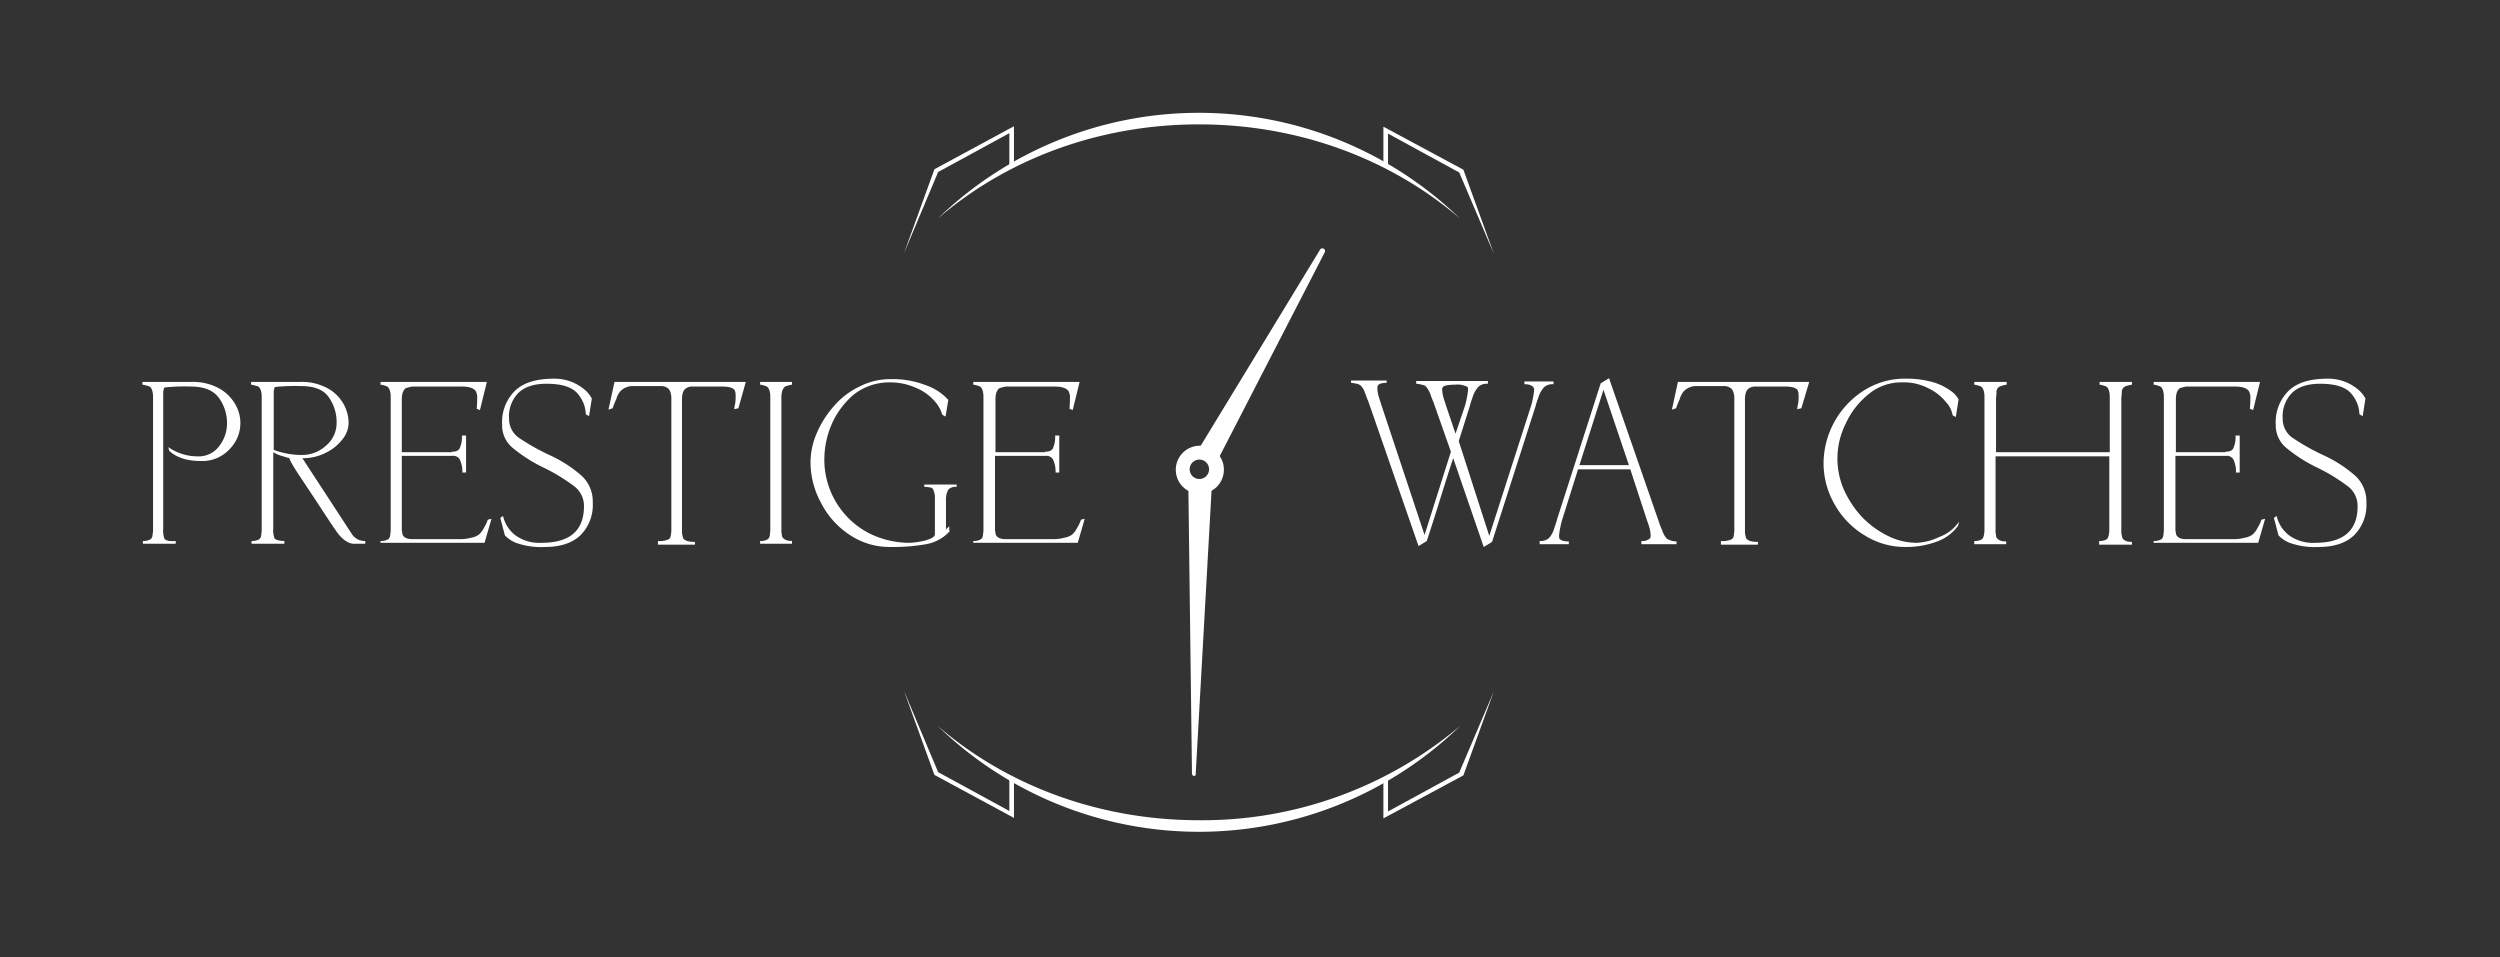 <svg id="Layer_1" data-name="Layer 1" xmlns="http://www.w3.org/2000/svg" viewBox="0 0 540.7 207"><rect x="0" y="0" width="540.7" height="207" fill="#333333" stroke="none"/><defs><style>.cls-1{fill:#fff;}</style></defs><title>Artboard 1</title><g id="PRESTIGE_WATCHES_outlines" data-name="PRESTIGE WATCHES outlines"><path class="cls-1" d="M38,117v.6H30.9V117a2.86,2.86,0,0,0,1.7-.4,1.33,1.33,0,0,0,.4-1,4.91,4.91,0,0,0,.1-1.1V85.8a4.14,4.14,0,0,0-.1-1,2.22,2.22,0,0,0-.5-1.1,2.19,2.19,0,0,0-.8-.3,5.07,5.07,0,0,0-.9-.2v-.6H41.4a11.83,11.83,0,0,1,5.8,1.3,9.11,9.11,0,0,1,3.6,3.4,8,8,0,0,1-1.1,9.8,8,8,0,0,1-6.3,2.6c-2.9,0-5.2-.7-6.8-2.2l-.2-.8a11,11,0,0,0,6.3,2,5.48,5.48,0,0,0,4.7-2.2,8,8,0,0,0,1.7-4.8A9.23,9.23,0,0,0,47.3,86c-1.2-1.6-3.2-2.4-6.1-2.4a40,40,0,0,0-5.6.2.76.76,0,0,0-.2.5,1.76,1.76,0,0,0-.1.6v29.5a4.77,4.77,0,0,0,.3,2.2,2.32,2.32,0,0,0,1,.4A6.53,6.53,0,0,0,38,117Z"/><path class="cls-1" d="M76.1,115.5A3.27,3.27,0,0,0,79,117v.6H76.5c-1,0-2.2-.7-3.4-2.2-.8-1.1-2-2.9-3.5-5.2s-3.1-4.7-4.7-7.1-2.3-3.7-2.3-4c-.4-.1-1-.3-1.7-.5a7.5,7.5,0,0,1-1.8-.8v16.5a4.77,4.77,0,0,0,.3,2.2,2.32,2.32,0,0,0,1,.4,4.91,4.91,0,0,0,1.1.1v.6H54.4V117a2.86,2.86,0,0,0,1.7-.4,1.33,1.33,0,0,0,.4-1,4.91,4.91,0,0,0,.1-1.1V85.8a4.14,4.14,0,0,0-.1-1,2.22,2.22,0,0,0-.5-1.1,2.19,2.19,0,0,0-.8-.3,5.07,5.07,0,0,0-.9-.2v-.6H64.9a11.57,11.57,0,0,1,5.8,1.3,8.63,8.63,0,0,1,3.5,3.3,8.48,8.48,0,0,1,1.2,4.3A5.84,5.84,0,0,1,74,95.1,10,10,0,0,1,70.3,98a10.62,10.62,0,0,1-4.9,1.1ZM65.2,98.4a7.64,7.64,0,0,0,5.4-2.1,6.35,6.35,0,0,0,2.2-4.8,9.31,9.31,0,0,0-1.7-5.6q-1.65-2.4-6-2.4a40,40,0,0,0-5.6.2.76.76,0,0,0-.2.5,1.76,1.76,0,0,0-.1.6V97.3A17.25,17.25,0,0,0,65.2,98.4Z"/><path class="cls-1" d="M97.7,97.7c.9,0,1.4-.2,1.7-.7a5.75,5.75,0,0,0,.5-2.8h.9v8H100a6,6,0,0,0-.6-2.9,1.65,1.65,0,0,0-1.6-.7H86.9v15.8a2.49,2.49,0,0,0,.1.8,1.14,1.14,0,0,0,.3.8,1.93,1.93,0,0,0,.9.5,4.14,4.14,0,0,0,1,.1H99.8a8.81,8.81,0,0,0,2.1-.3,3.92,3.92,0,0,0,1.7-.7,4.84,4.84,0,0,0,1.1-1.5,8,8,0,0,0,.8-1.7l.8-.2-1.5,5.2H82.3V117a2.86,2.86,0,0,0,1.7-.4,1.33,1.33,0,0,0,.4-1,4.91,4.91,0,0,0,.1-1.1V85.8a4.14,4.14,0,0,0-.1-1,2.22,2.22,0,0,0-.5-1.1,2.39,2.39,0,0,0-.7-.3,3.71,3.71,0,0,0-.9-.2v-.6h23l-1.5,6.1-.7-.3a19.71,19.71,0,0,0,.1-2.1,2.94,2.94,0,0,0-.3-1.7c-.5-.7-1.5-1-3.1-1H89.2a5.07,5.07,0,0,0-.9.2c-.4.1-.7.2-.8.4a2.26,2.26,0,0,0-.5,1.1,5.74,5.74,0,0,0-.1,1.2V97.8H97.7Z"/><path class="cls-1" d="M118.2,83c-2.6,0-4.6.6-6,1.9a7.17,7.17,0,0,0-2.1,5.6,5,5,0,0,0,2,4.1,47.68,47.68,0,0,0,6.7,3.8,28.25,28.25,0,0,1,7,4.5,7.54,7.54,0,0,1,2.4,5.8,9.2,9.2,0,0,1-2.7,7.1c-1.8,1.7-4.4,2.5-7.6,2.5a16.11,16.11,0,0,1-6.3-.9,6.8,6.8,0,0,1-2.4-1.6l-1-3.8.6-.4a7.35,7.35,0,0,0,2.7,4.2,8.87,8.87,0,0,0,5.6,1.6c6.1,0,9.2-2.6,9.2-7.9a5.31,5.31,0,0,0-2.2-4.4,39.89,39.89,0,0,0-6.6-4,32.49,32.49,0,0,1-6.7-4.3,6.32,6.32,0,0,1-2.2-5,9.5,9.5,0,0,1,2.8-7.3c1.9-1.8,4.7-2.6,8.5-2.6a10.19,10.19,0,0,1,4,.8,10.41,10.41,0,0,1,2.8,1.8,6.89,6.89,0,0,1,1.3,1.7l-.6,3.8-.7-.4a7.21,7.21,0,0,0-1.8-4.5C123.7,83.7,121.5,83,118.2,83Z"/><path class="cls-1" d="M159.7,88.3l-.9.2a7.39,7.39,0,0,1,.2-1.2,9.15,9.15,0,0,0,.1-1.7,2.87,2.87,0,0,0-.2-1.2c-.4-.6-1.4-.8-2.9-.8h-6.2a2.35,2.35,0,0,0-1.7.6,2.26,2.26,0,0,0-.5,1.1,5.74,5.74,0,0,0-.1,1.2v28.4a3.44,3.44,0,0,0,.1.9c.1.4.1.6.3.8a2.26,2.26,0,0,0,1.1.5,6.64,6.64,0,0,0,1.3.1v.6h-8V117a4.47,4.47,0,0,0,2.4-.4,1.33,1.33,0,0,0,.4-1,4.91,4.91,0,0,0,.1-1.1V86.2a4.14,4.14,0,0,0-.1-1,2.22,2.22,0,0,0-.5-1.1,2.35,2.35,0,0,0-1.7-.6H137a3.7,3.7,0,0,0-2.9,1.2,4.44,4.44,0,0,0-.8,1.6,20.52,20.52,0,0,0-.8,2l-.9.3,1.3-6h28.4Z"/><path class="cls-1" d="M171.3,82.6v.6a5.07,5.07,0,0,0-.9.2c-.4.1-.7.2-.8.4a2.26,2.26,0,0,0-.5,1.1A4.91,4.91,0,0,0,169,86v28.8a2.49,2.49,0,0,0,.1.8,1,1,0,0,0,.3.8,1.93,1.93,0,0,0,.9.5,4.14,4.14,0,0,0,1,.1v.6h-6.9V117a2.86,2.86,0,0,0,1.7-.4,1.33,1.33,0,0,0,.4-1,4.91,4.91,0,0,0,.1-1.1V85.8a4.14,4.14,0,0,0-.1-1,2.22,2.22,0,0,0-.5-1.1,2.39,2.39,0,0,0-.7-.3,3.71,3.71,0,0,0-.9-.2v-.6Z"/><path class="cls-1" d="M205.5,114.8l-.7.7a9.07,9.07,0,0,1-4.5,2.2,42,42,0,0,1-8,.6,15.44,15.44,0,0,1-8.5-2.6,18,18,0,0,1-6.2-6.9,18.26,18.26,0,0,1-2.3-8.7,15.81,15.81,0,0,1,1.3-6.3,21.62,21.62,0,0,1,3.7-5.9,16.81,16.81,0,0,1,5.6-4.3,14.49,14.49,0,0,1,6.8-1.6,19.67,19.67,0,0,1,7.5,1.3,11.59,11.59,0,0,1,4.9,3.2l-.6,3.6-.7-.4a7.74,7.74,0,0,0-1.9-3.2,10.84,10.84,0,0,0-4-2.7,13.35,13.35,0,0,0-5.4-1.1,12.42,12.42,0,0,0-7.8,2.6,17.71,17.71,0,0,0-4.8,6.4,19.49,19.49,0,0,0-1.6,7,17.93,17.93,0,0,0,9.6,16.6,19.64,19.64,0,0,0,8.8,2.1,17.37,17.37,0,0,0,3.4-.5c1.4-.4,2.1-.8,2.1-1.4V108a4.56,4.56,0,0,0-.4-2.2,1,1,0,0,0-.9-.4,4.14,4.14,0,0,0-1-.1v-.5h7v.5a2.16,2.16,0,0,0-1.8.6,4.35,4.35,0,0,0-.5,2.3v6.3l.7-.7v1Z"/><path class="cls-1" d="M226,97.7c.9,0,1.4-.2,1.7-.7a5.75,5.75,0,0,0,.5-2.8h.9v8h-.8a6,6,0,0,0-.6-2.9,1.65,1.65,0,0,0-1.6-.7H215.2v15.8a2.49,2.49,0,0,0,.1.8,1.14,1.14,0,0,0,.3.8,1.93,1.93,0,0,0,.9.5,4.14,4.14,0,0,0,1,.1h10.6a8.81,8.81,0,0,0,2.1-.3,3.92,3.92,0,0,0,1.7-.7,4.84,4.84,0,0,0,1.1-1.5,8,8,0,0,0,.8-1.7l.8-.2-1.5,5.2H210.5V117a2.86,2.86,0,0,0,1.7-.4,1.33,1.33,0,0,0,.4-1,4.91,4.91,0,0,0,.1-1.1V85.8a4.14,4.14,0,0,0-.1-1,2.22,2.22,0,0,0-.5-1.1,2.39,2.39,0,0,0-.7-.3,3.71,3.71,0,0,0-.9-.2v-.6h23L232,88.7l-.7-.3a19.7,19.7,0,0,0,.1-2.1,2.94,2.94,0,0,0-.3-1.7c-.5-.7-1.5-1-3.1-1H217.6a5.07,5.07,0,0,0-.9.2c-.4.1-.7.2-.8.4a2.26,2.26,0,0,0-.5,1.1,5.74,5.74,0,0,0-.1,1.2V97.8H226Z"/><path class="cls-1" d="M322.1,115.9l9-28a12.26,12.26,0,0,0,.4-1.6,14.81,14.81,0,0,0,.3-1.9,1,1,0,0,0-.2-.7,1.93,1.93,0,0,0-.9-.5,4.14,4.14,0,0,0-1-.1v-.6H336v.6a2.81,2.81,0,0,0-2,.6,5.77,5.77,0,0,0-1.2,2c-.3.9-.6,1.7-.7,2.2l-9.4,29.3-1.8,1.1-6.6-19.2c-1.3,3.9-2.4,7.5-3.4,10.7s-1.8,5.6-2.3,7.2l-1.8,1.1L295.9,86.7c-.2-.4-.4-1-.7-1.8a3.88,3.88,0,0,0-.9-1.5,1.87,1.87,0,0,0-.9-.4,7.38,7.38,0,0,0-1.2-.2v-.5h7.7v.5c-1,0-1.7.2-1.9.6a1.27,1.27,0,0,0-.1.6,6.72,6.72,0,0,0,.3,1.8c.2.7.4,1.2.5,1.6l9.4,28.3,5.7-18L310,86.9c-.2-.4-.4-1-.7-1.8a4.89,4.89,0,0,0-.9-1.5c-.1-.2-.5-.3-.9-.4a6,6,0,0,0-1.2-.2v-.6h15.5V83a2.81,2.81,0,0,0-2,.6,5.77,5.77,0,0,0-1.2,2c-.3.9-.6,1.7-.7,2.2l-2.4,7.6Zm-5.3-28a12.26,12.26,0,0,0,.4-1.6,14.81,14.81,0,0,0,.3-1.9c0-.4,0-.6-.1-.7a4.55,4.55,0,0,0-2.7-.5c-1.5,0-2.4.2-2.6.5s-.2.3-.2.5a7.39,7.39,0,0,0,.3,1.8c.2.7.4,1.2.5,1.6l2.1,6.2Z"/><path class="cls-1" d="M337.9,112.3a12.26,12.26,0,0,0-.4,1.6,14.81,14.81,0,0,0-.3,1.9c0,.4,0,.6.1.7.3.4.9.6,2,.6v.6H333V117a2.81,2.81,0,0,0,2-.6,5.26,5.26,0,0,0,1.1-2c.3-.9.6-1.7.7-2.2l9.4-29.3,1.8-1.1,10.9,31.4c.1.4.4,1,.7,1.8a4.89,4.89,0,0,0,.9,1.5,4.33,4.33,0,0,0,1.2.5,3.87,3.87,0,0,0,.9.1v.6H355V117a2.4,2.4,0,0,0,1.9-.6,1.27,1.27,0,0,0,.1-.6,6.72,6.72,0,0,0-.3-1.8c-.2-.7-.4-1.2-.5-1.5l-3.6-11H341.3Zm14.4-11.7-5.5-16.3-5.2,16.3Z"/><path class="cls-1" d="M389.6,88.3l-.9.2a7.38,7.38,0,0,1,.2-1.2,9.15,9.15,0,0,0,.1-1.7,2.87,2.87,0,0,0-.2-1.2c-.4-.6-1.4-.8-2.9-.8h-6.2a2.35,2.35,0,0,0-1.7.6,2.26,2.26,0,0,0-.5,1.1,5.74,5.74,0,0,0-.1,1.2v28.4a3.44,3.44,0,0,0,.1.9c.1.4.1.6.3.8a2.26,2.26,0,0,0,1.1.5,6.64,6.64,0,0,0,1.3.1v.6h-8V117a4.47,4.47,0,0,0,2.4-.4,1.33,1.33,0,0,0,.4-1,4.91,4.91,0,0,0,.1-1.1V86.2a4.14,4.14,0,0,0-.1-1,2.22,2.22,0,0,0-.5-1.1,2.35,2.35,0,0,0-1.7-.6H367a3.7,3.7,0,0,0-2.9,1.2,4.44,4.44,0,0,0-.8,1.6,20.52,20.52,0,0,0-.8,2l-.9.3,1.3-6h28.4Z"/><path class="cls-1" d="M412.3,118.3a16.51,16.51,0,0,1-9-2.5,18.16,18.16,0,0,1-6.5-6.7,17.85,17.85,0,0,1-2.4-9,18.8,18.8,0,0,1,8.5-15.5,16.47,16.47,0,0,1,9.4-2.7,20.53,20.53,0,0,1,5.9.8,12.21,12.21,0,0,1,3.8,1.9,4.85,4.85,0,0,1,1.6,1.8l-.6,3.8-.7-.4a5.17,5.17,0,0,0-1.4-2.8,10.57,10.57,0,0,0-3.8-3,11.43,11.43,0,0,0-5.7-1.3,11.08,11.08,0,0,0-7.2,2.5,17.64,17.64,0,0,0-5,6.4,16.84,16.84,0,0,0-.4,14.3,21.62,21.62,0,0,0,3.9,5.9,20.19,20.19,0,0,0,5.6,4.1,14.13,14.13,0,0,0,6.2,1.5,12.72,12.72,0,0,0,5-1.3,8.53,8.53,0,0,0,4.2-3.3l-.2.9a9.59,9.59,0,0,1-4.5,3.4A18.92,18.92,0,0,1,412.3,118.3Z"/><path class="cls-1" d="M431.6,98.7v16.1a3.44,3.44,0,0,0,.1.9,1,1,0,0,0,.3.8,1.93,1.93,0,0,0,.9.5,4.14,4.14,0,0,0,1,.1v.6H427V117a2.86,2.86,0,0,0,1.7-.4,1.88,1.88,0,0,0,.4-1,4.91,4.91,0,0,0,.1-1.1V85.8a4.14,4.14,0,0,0-.1-1,2.22,2.22,0,0,0-.5-1.1,2.39,2.39,0,0,0-.7-.3,3.71,3.71,0,0,0-.9-.2v-.6h7v.6a5.07,5.07,0,0,0-.9.2,1.88,1.88,0,0,0-.9.4,1.42,1.42,0,0,0-.4,1.1c0,.6-.1.9-.1,1.2V97.8h24.6v-12a4.14,4.14,0,0,0-.1-1,2.22,2.22,0,0,0-.5-1.1,2.39,2.39,0,0,0-.7-.3,5.07,5.07,0,0,0-.9-.2v-.6h7v.6a5.07,5.07,0,0,0-.9.2,1.88,1.88,0,0,0-.9.4,1.42,1.42,0,0,0-.4,1.1c0,.6-.1.9-.1,1.2v28.8a3.44,3.44,0,0,0,.1.9c.1.4.1.6.3.8a1.93,1.93,0,0,0,.9.5,4.14,4.14,0,0,0,1,.1v.6H454V117a2.86,2.86,0,0,0,1.7-.4,1.88,1.88,0,0,0,.4-1,4.91,4.91,0,0,0,.1-1.1V98.7Z"/><path class="cls-1" d="M481.3,97.7c.9,0,1.4-.2,1.7-.7a5.75,5.75,0,0,0,.5-2.8h.9v8h-.8a6,6,0,0,0-.6-2.9,1.65,1.65,0,0,0-1.6-.7H470.5v15.8a2.49,2.49,0,0,0,.1.8,1.14,1.14,0,0,0,.3.8,1.93,1.93,0,0,0,.9.5,4.14,4.14,0,0,0,1,.1h10.6a8.81,8.81,0,0,0,2.1-.3,3.92,3.92,0,0,0,1.7-.7,4.84,4.84,0,0,0,1.1-1.5,8,8,0,0,0,.8-1.7l.8-.2-1.5,5.2H465.8V117a2.86,2.86,0,0,0,1.7-.4,1.33,1.33,0,0,0,.4-1,4.91,4.91,0,0,0,.1-1.1V85.8a4.14,4.14,0,0,0-.1-1,2.22,2.22,0,0,0-.5-1.1,2.39,2.39,0,0,0-.7-.3,3.71,3.71,0,0,0-.9-.2v-.6h23l-1.5,6.1-.7-.3a19.7,19.7,0,0,0,.1-2.1,2.94,2.94,0,0,0-.3-1.7c-.5-.7-1.5-1-3.1-1H472.9a5.07,5.07,0,0,0-.9.2c-.4.1-.7.2-.8.4a2.26,2.26,0,0,0-.5,1.1,5.74,5.74,0,0,0-.1,1.2V97.8h10.7v-.1Z"/><path class="cls-1" d="M501.8,83c-2.6,0-4.6.6-6,1.9a7.17,7.17,0,0,0-2.1,5.6,5,5,0,0,0,2,4.1,47.68,47.68,0,0,0,6.7,3.8,28.25,28.25,0,0,1,7,4.5,7.54,7.54,0,0,1,2.4,5.8,9.2,9.2,0,0,1-2.7,7.1c-1.8,1.7-4.4,2.5-7.6,2.5a16.11,16.11,0,0,1-6.3-.9,6.79,6.79,0,0,1-2.4-1.6l-1-3.8.6-.4a7.35,7.35,0,0,0,2.7,4.2,8.87,8.87,0,0,0,5.6,1.6c6.1,0,9.2-2.6,9.2-7.9a5.31,5.31,0,0,0-2.2-4.4,39.89,39.89,0,0,0-6.6-4,32.49,32.49,0,0,1-6.7-4.3,6.32,6.32,0,0,1-2.2-5,9.5,9.5,0,0,1,2.8-7.3c1.9-1.8,4.7-2.6,8.5-2.6a10.19,10.19,0,0,1,4,.8,10.41,10.41,0,0,1,2.8,1.8,6.89,6.89,0,0,1,1.3,1.7L511,90l-.7-.4a7.21,7.21,0,0,0-1.8-4.5C507.3,83.7,505.1,83,501.8,83Z"/></g><path class="cls-1" d="M262.3,100.2l-3.2-1.7a.54.54,0,0,1-.2-.8L285.5,54a.58.58,0,0,1,1,.6L263.1,100A.54.54,0,0,1,262.3,100.2Z"/><path class="cls-1" d="M261.7,104.3l-4.3-.9c-.2-.1-.4.1-.4.4l.8,63.5c0,.6.8.7.8.2l3.5-62.6A.55.55,0,0,0,261.7,104.3Z"/><path class="cls-1" d="M259.5,96.4a5.2,5.2,0,1,0,5.2,5.2A5.16,5.16,0,0,0,259.5,96.4Zm-.1,7.2a2.11,2.11,0,0,1-2.1-2.1,2.1,2.1,0,0,1,4.2,0A2.11,2.11,0,0,1,259.4,103.6Z"/><polyline class="cls-1" points="323.1 149.5 316.5 167.7 299.2 177 299.2 168.3 300.2 167.7 300.2 175.5 315.6 167.1 323.1 149.5"/><polyline class="cls-1" points="195.5 149.4 202.1 167.6 219.3 176.9 219.3 168.4 218.3 167.8 218.3 175.4 202.9 167 195.5 149.4"/><path class="cls-1" d="M259.3,177.4c-21.9,0-41.8-7.7-56.5-20.4a81.15,81.15,0,0,0,113,0A86.4,86.4,0,0,1,259.3,177.4Z"/><polyline class="cls-1" points="195.5 54.8 202.1 36.6 219.3 27.3 219.3 36 218.3 36.6 218.3 28.8 202.9 37.2 195.5 54.8"/><polyline class="cls-1" points="323.1 54.9 316.5 36.7 299.2 27.4 299.2 35.9 300.2 36.5 300.2 28.9 315.6 37.3 323.1 54.9"/><path class="cls-1" d="M259.3,26.9c21.9,0,41.8,7.7,56.5,20.4a81.15,81.15,0,0,0-113,0C217.5,34.6,237.4,26.9,259.3,26.9Z"/></svg>